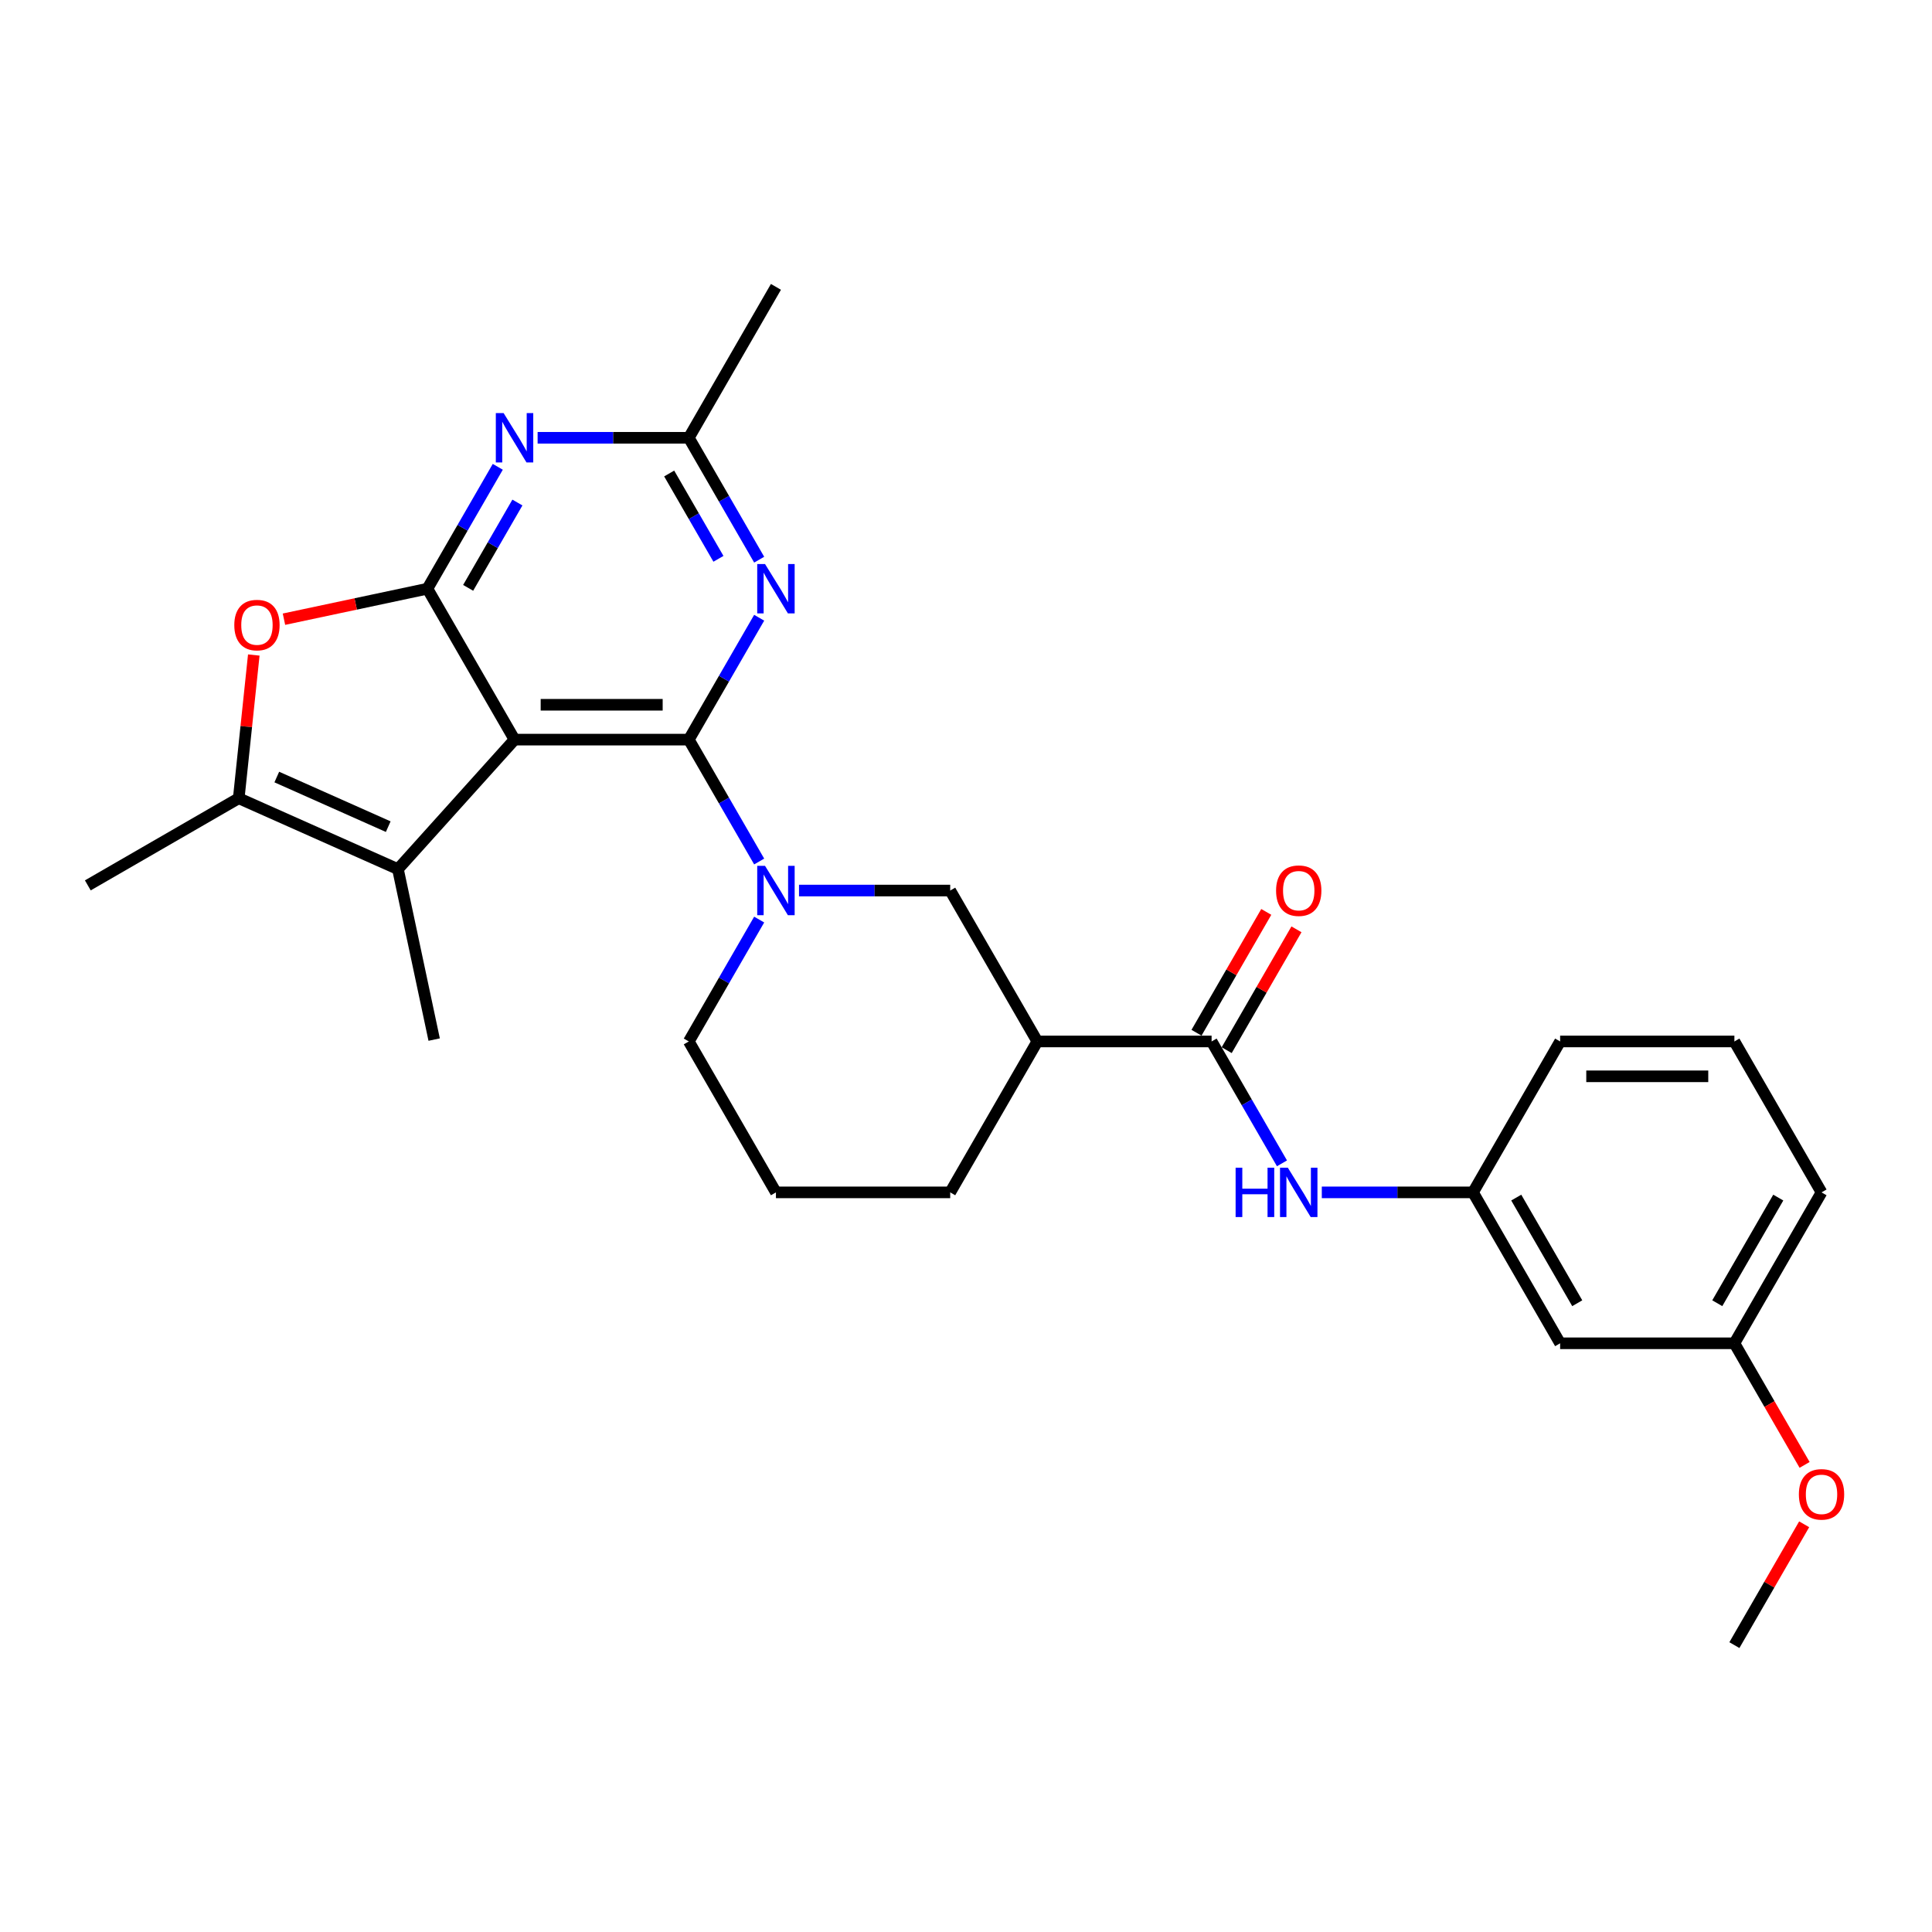 <?xml version='1.0' encoding='iso-8859-1'?>
<svg version='1.1' baseProfile='full'
              xmlns='http://www.w3.org/2000/svg'
                      xmlns:rdkit='http://www.rdkit.org/xml'
                      xmlns:xlink='http://www.w3.org/1999/xlink'
                  xml:space='preserve'
width='1000px' height='1000px' viewBox='0 0 1000 1000'>
<!-- END OF HEADER -->
<rect style='opacity:1.0;fill:#FFFFFF;stroke:none' width='1000' height='1000' x='0' y='0'> </rect>
<path class='bond-0' d='M 356.525,382.828 L 266.325,382.828' style='fill:none;fill-rule:evenodd;stroke:#000000;stroke-width:6px;stroke-linecap:butt;stroke-linejoin:miter;stroke-opacity:1' />
<path class='bond-0' d='M 342.995,364.788 L 279.855,364.788' style='fill:none;fill-rule:evenodd;stroke:#000000;stroke-width:6px;stroke-linecap:butt;stroke-linejoin:miter;stroke-opacity:1' />
<path class='bond-2' d='M 356.525,382.828 L 374.737,414.372' style='fill:none;fill-rule:evenodd;stroke:#000000;stroke-width:6px;stroke-linecap:butt;stroke-linejoin:miter;stroke-opacity:1' />
<path class='bond-2' d='M 374.737,414.372 L 392.948,445.915' style='fill:none;fill-rule:evenodd;stroke:#0000FF;stroke-width:6px;stroke-linecap:butt;stroke-linejoin:miter;stroke-opacity:1' />
<path class='bond-4' d='M 356.525,382.828 L 374.737,351.284' style='fill:none;fill-rule:evenodd;stroke:#000000;stroke-width:6px;stroke-linecap:butt;stroke-linejoin:miter;stroke-opacity:1' />
<path class='bond-4' d='M 374.737,351.284 L 392.948,319.74' style='fill:none;fill-rule:evenodd;stroke:#0000FF;stroke-width:6px;stroke-linecap:butt;stroke-linejoin:miter;stroke-opacity:1' />
<path class='bond-1' d='M 266.325,382.828 L 221.226,304.713' style='fill:none;fill-rule:evenodd;stroke:#000000;stroke-width:6px;stroke-linecap:butt;stroke-linejoin:miter;stroke-opacity:1' />
<path class='bond-3' d='M 266.325,382.828 L 205.97,449.859' style='fill:none;fill-rule:evenodd;stroke:#000000;stroke-width:6px;stroke-linecap:butt;stroke-linejoin:miter;stroke-opacity:1' />
<path class='bond-6' d='M 221.226,304.713 L 184.102,312.604' style='fill:none;fill-rule:evenodd;stroke:#000000;stroke-width:6px;stroke-linecap:butt;stroke-linejoin:miter;stroke-opacity:1' />
<path class='bond-6' d='M 184.102,312.604 L 146.979,320.495' style='fill:none;fill-rule:evenodd;stroke:#FF0000;stroke-width:6px;stroke-linecap:butt;stroke-linejoin:miter;stroke-opacity:1' />
<path class='bond-28' d='M 221.226,304.713 L 239.438,273.169' style='fill:none;fill-rule:evenodd;stroke:#000000;stroke-width:6px;stroke-linecap:butt;stroke-linejoin:miter;stroke-opacity:1' />
<path class='bond-28' d='M 239.438,273.169 L 257.65,241.625' style='fill:none;fill-rule:evenodd;stroke:#0000FF;stroke-width:6px;stroke-linecap:butt;stroke-linejoin:miter;stroke-opacity:1' />
<path class='bond-28' d='M 242.312,304.27 L 255.061,282.189' style='fill:none;fill-rule:evenodd;stroke:#000000;stroke-width:6px;stroke-linecap:butt;stroke-linejoin:miter;stroke-opacity:1' />
<path class='bond-28' d='M 255.061,282.189 L 267.809,260.108' style='fill:none;fill-rule:evenodd;stroke:#0000FF;stroke-width:6px;stroke-linecap:butt;stroke-linejoin:miter;stroke-opacity:1' />
<path class='bond-11' d='M 413.567,460.943 L 452.695,460.943' style='fill:none;fill-rule:evenodd;stroke:#0000FF;stroke-width:6px;stroke-linecap:butt;stroke-linejoin:miter;stroke-opacity:1' />
<path class='bond-11' d='M 452.695,460.943 L 491.824,460.943' style='fill:none;fill-rule:evenodd;stroke:#000000;stroke-width:6px;stroke-linecap:butt;stroke-linejoin:miter;stroke-opacity:1' />
<path class='bond-16' d='M 392.948,475.97 L 374.737,507.514' style='fill:none;fill-rule:evenodd;stroke:#0000FF;stroke-width:6px;stroke-linecap:butt;stroke-linejoin:miter;stroke-opacity:1' />
<path class='bond-16' d='M 374.737,507.514 L 356.525,539.057' style='fill:none;fill-rule:evenodd;stroke:#000000;stroke-width:6px;stroke-linecap:butt;stroke-linejoin:miter;stroke-opacity:1' />
<path class='bond-7' d='M 205.97,449.859 L 123.569,413.172' style='fill:none;fill-rule:evenodd;stroke:#000000;stroke-width:6px;stroke-linecap:butt;stroke-linejoin:miter;stroke-opacity:1' />
<path class='bond-7' d='M 200.948,427.876 L 143.267,402.194' style='fill:none;fill-rule:evenodd;stroke:#000000;stroke-width:6px;stroke-linecap:butt;stroke-linejoin:miter;stroke-opacity:1' />
<path class='bond-18' d='M 205.97,449.859 L 224.724,538.087' style='fill:none;fill-rule:evenodd;stroke:#000000;stroke-width:6px;stroke-linecap:butt;stroke-linejoin:miter;stroke-opacity:1' />
<path class='bond-10' d='M 392.948,289.686 L 374.737,258.142' style='fill:none;fill-rule:evenodd;stroke:#0000FF;stroke-width:6px;stroke-linecap:butt;stroke-linejoin:miter;stroke-opacity:1' />
<path class='bond-10' d='M 374.737,258.142 L 356.525,226.598' style='fill:none;fill-rule:evenodd;stroke:#000000;stroke-width:6px;stroke-linecap:butt;stroke-linejoin:miter;stroke-opacity:1' />
<path class='bond-10' d='M 371.862,289.243 L 359.114,267.162' style='fill:none;fill-rule:evenodd;stroke:#0000FF;stroke-width:6px;stroke-linecap:butt;stroke-linejoin:miter;stroke-opacity:1' />
<path class='bond-10' d='M 359.114,267.162 L 346.365,245.081' style='fill:none;fill-rule:evenodd;stroke:#000000;stroke-width:6px;stroke-linecap:butt;stroke-linejoin:miter;stroke-opacity:1' />
<path class='bond-5' d='M 278.268,226.598 L 317.396,226.598' style='fill:none;fill-rule:evenodd;stroke:#0000FF;stroke-width:6px;stroke-linecap:butt;stroke-linejoin:miter;stroke-opacity:1' />
<path class='bond-5' d='M 317.396,226.598 L 356.525,226.598' style='fill:none;fill-rule:evenodd;stroke:#000000;stroke-width:6px;stroke-linecap:butt;stroke-linejoin:miter;stroke-opacity:1' />
<path class='bond-29' d='M 131.361,339.035 L 127.465,376.103' style='fill:none;fill-rule:evenodd;stroke:#FF0000;stroke-width:6px;stroke-linecap:butt;stroke-linejoin:miter;stroke-opacity:1' />
<path class='bond-29' d='M 127.465,376.103 L 123.569,413.172' style='fill:none;fill-rule:evenodd;stroke:#000000;stroke-width:6px;stroke-linecap:butt;stroke-linejoin:miter;stroke-opacity:1' />
<path class='bond-19' d='M 123.569,413.172 L 45.455,458.271' style='fill:none;fill-rule:evenodd;stroke:#000000;stroke-width:6px;stroke-linecap:butt;stroke-linejoin:miter;stroke-opacity:1' />
<path class='bond-8' d='M 627.122,539.057 L 536.923,539.057' style='fill:none;fill-rule:evenodd;stroke:#000000;stroke-width:6px;stroke-linecap:butt;stroke-linejoin:miter;stroke-opacity:1' />
<path class='bond-12' d='M 627.122,539.057 L 645.334,570.601' style='fill:none;fill-rule:evenodd;stroke:#000000;stroke-width:6px;stroke-linecap:butt;stroke-linejoin:miter;stroke-opacity:1' />
<path class='bond-12' d='M 645.334,570.601 L 663.546,602.145' style='fill:none;fill-rule:evenodd;stroke:#0000FF;stroke-width:6px;stroke-linecap:butt;stroke-linejoin:miter;stroke-opacity:1' />
<path class='bond-14' d='M 634.934,543.567 L 652.989,512.294' style='fill:none;fill-rule:evenodd;stroke:#000000;stroke-width:6px;stroke-linecap:butt;stroke-linejoin:miter;stroke-opacity:1' />
<path class='bond-14' d='M 652.989,512.294 L 671.045,481.021' style='fill:none;fill-rule:evenodd;stroke:#FF0000;stroke-width:6px;stroke-linecap:butt;stroke-linejoin:miter;stroke-opacity:1' />
<path class='bond-14' d='M 619.311,534.547 L 637.366,503.274' style='fill:none;fill-rule:evenodd;stroke:#000000;stroke-width:6px;stroke-linecap:butt;stroke-linejoin:miter;stroke-opacity:1' />
<path class='bond-14' d='M 637.366,503.274 L 655.422,472.001' style='fill:none;fill-rule:evenodd;stroke:#FF0000;stroke-width:6px;stroke-linecap:butt;stroke-linejoin:miter;stroke-opacity:1' />
<path class='bond-9' d='M 536.923,539.057 L 491.824,460.943' style='fill:none;fill-rule:evenodd;stroke:#000000;stroke-width:6px;stroke-linecap:butt;stroke-linejoin:miter;stroke-opacity:1' />
<path class='bond-30' d='M 536.923,539.057 L 491.824,617.172' style='fill:none;fill-rule:evenodd;stroke:#000000;stroke-width:6px;stroke-linecap:butt;stroke-linejoin:miter;stroke-opacity:1' />
<path class='bond-23' d='M 356.525,226.598 L 401.624,148.483' style='fill:none;fill-rule:evenodd;stroke:#000000;stroke-width:6px;stroke-linecap:butt;stroke-linejoin:miter;stroke-opacity:1' />
<path class='bond-13' d='M 684.164,617.172 L 723.293,617.172' style='fill:none;fill-rule:evenodd;stroke:#0000FF;stroke-width:6px;stroke-linecap:butt;stroke-linejoin:miter;stroke-opacity:1' />
<path class='bond-13' d='M 723.293,617.172 L 762.421,617.172' style='fill:none;fill-rule:evenodd;stroke:#000000;stroke-width:6px;stroke-linecap:butt;stroke-linejoin:miter;stroke-opacity:1' />
<path class='bond-15' d='M 762.421,617.172 L 807.521,695.287' style='fill:none;fill-rule:evenodd;stroke:#000000;stroke-width:6px;stroke-linecap:butt;stroke-linejoin:miter;stroke-opacity:1' />
<path class='bond-15' d='M 784.809,619.87 L 816.379,674.55' style='fill:none;fill-rule:evenodd;stroke:#000000;stroke-width:6px;stroke-linecap:butt;stroke-linejoin:miter;stroke-opacity:1' />
<path class='bond-25' d='M 762.421,617.172 L 807.521,539.057' style='fill:none;fill-rule:evenodd;stroke:#000000;stroke-width:6px;stroke-linecap:butt;stroke-linejoin:miter;stroke-opacity:1' />
<path class='bond-17' d='M 807.521,695.287 L 897.72,695.287' style='fill:none;fill-rule:evenodd;stroke:#000000;stroke-width:6px;stroke-linecap:butt;stroke-linejoin:miter;stroke-opacity:1' />
<path class='bond-22' d='M 356.525,539.057 L 401.624,617.172' style='fill:none;fill-rule:evenodd;stroke:#000000;stroke-width:6px;stroke-linecap:butt;stroke-linejoin:miter;stroke-opacity:1' />
<path class='bond-21' d='M 897.72,695.287 L 915.89,726.759' style='fill:none;fill-rule:evenodd;stroke:#000000;stroke-width:6px;stroke-linecap:butt;stroke-linejoin:miter;stroke-opacity:1' />
<path class='bond-21' d='M 915.89,726.759 L 934.06,758.23' style='fill:none;fill-rule:evenodd;stroke:#FF0000;stroke-width:6px;stroke-linecap:butt;stroke-linejoin:miter;stroke-opacity:1' />
<path class='bond-31' d='M 897.72,695.287 L 942.82,617.172' style='fill:none;fill-rule:evenodd;stroke:#000000;stroke-width:6px;stroke-linecap:butt;stroke-linejoin:miter;stroke-opacity:1' />
<path class='bond-31' d='M 888.862,674.55 L 920.432,619.87' style='fill:none;fill-rule:evenodd;stroke:#000000;stroke-width:6px;stroke-linecap:butt;stroke-linejoin:miter;stroke-opacity:1' />
<path class='bond-20' d='M 491.824,617.172 L 401.624,617.172' style='fill:none;fill-rule:evenodd;stroke:#000000;stroke-width:6px;stroke-linecap:butt;stroke-linejoin:miter;stroke-opacity:1' />
<path class='bond-27' d='M 933.831,788.97 L 915.776,820.243' style='fill:none;fill-rule:evenodd;stroke:#FF0000;stroke-width:6px;stroke-linecap:butt;stroke-linejoin:miter;stroke-opacity:1' />
<path class='bond-27' d='M 915.776,820.243 L 897.72,851.517' style='fill:none;fill-rule:evenodd;stroke:#000000;stroke-width:6px;stroke-linecap:butt;stroke-linejoin:miter;stroke-opacity:1' />
<path class='bond-24' d='M 897.72,539.057 L 807.521,539.057' style='fill:none;fill-rule:evenodd;stroke:#000000;stroke-width:6px;stroke-linecap:butt;stroke-linejoin:miter;stroke-opacity:1' />
<path class='bond-24' d='M 884.19,557.097 L 821.051,557.097' style='fill:none;fill-rule:evenodd;stroke:#000000;stroke-width:6px;stroke-linecap:butt;stroke-linejoin:miter;stroke-opacity:1' />
<path class='bond-26' d='M 897.72,539.057 L 942.82,617.172' style='fill:none;fill-rule:evenodd;stroke:#000000;stroke-width:6px;stroke-linecap:butt;stroke-linejoin:miter;stroke-opacity:1' />
<path  class='atom-3' d='M 395.978 448.17
L 404.348 461.7
Q 405.178 463.035, 406.513 465.453
Q 407.848 467.87, 407.92 468.014
L 407.92 448.17
L 411.312 448.17
L 411.312 473.715
L 407.812 473.715
L 398.828 458.922
Q 397.782 457.19, 396.663 455.206
Q 395.581 453.222, 395.256 452.608
L 395.256 473.715
L 391.937 473.715
L 391.937 448.17
L 395.978 448.17
' fill='#0000FF'/>
<path  class='atom-5' d='M 395.978 291.941
L 404.348 305.471
Q 405.178 306.806, 406.513 309.223
Q 407.848 311.64, 407.92 311.785
L 407.92 291.941
L 411.312 291.941
L 411.312 317.485
L 407.812 317.485
L 398.828 302.693
Q 397.782 300.961, 396.663 298.976
Q 395.581 296.992, 395.256 296.379
L 395.256 317.485
L 391.937 317.485
L 391.937 291.941
L 395.978 291.941
' fill='#0000FF'/>
<path  class='atom-6' d='M 260.679 213.826
L 269.049 227.356
Q 269.879 228.691, 271.214 231.108
Q 272.549 233.525, 272.621 233.67
L 272.621 213.826
L 276.013 213.826
L 276.013 239.37
L 272.513 239.37
L 263.529 224.578
Q 262.483 222.846, 261.365 220.862
Q 260.282 218.877, 259.957 218.264
L 259.957 239.37
L 256.638 239.37
L 256.638 213.826
L 260.679 213.826
' fill='#0000FF'/>
<path  class='atom-7' d='M 121.272 323.539
Q 121.272 317.405, 124.303 313.977
Q 127.333 310.55, 132.998 310.55
Q 138.662 310.55, 141.693 313.977
Q 144.724 317.405, 144.724 323.539
Q 144.724 329.744, 141.657 333.28
Q 138.59 336.78, 132.998 336.78
Q 127.369 336.78, 124.303 333.28
Q 121.272 329.78, 121.272 323.539
M 132.998 333.893
Q 136.894 333.893, 138.987 331.296
Q 141.116 328.662, 141.116 323.539
Q 141.116 318.524, 138.987 315.998
Q 136.894 313.436, 132.998 313.436
Q 129.101 313.436, 126.972 315.962
Q 124.88 318.487, 124.88 323.539
Q 124.88 328.698, 126.972 331.296
Q 129.101 333.893, 132.998 333.893
' fill='#FF0000'/>
<path  class='atom-13' d='M 639.552 604.4
L 643.015 604.4
L 643.015 615.26
L 656.076 615.26
L 656.076 604.4
L 659.54 604.4
L 659.54 629.944
L 656.076 629.944
L 656.076 618.146
L 643.015 618.146
L 643.015 629.944
L 639.552 629.944
L 639.552 604.4
' fill='#0000FF'/>
<path  class='atom-13' d='M 666.575 604.4
L 674.946 617.93
Q 675.776 619.265, 677.111 621.682
Q 678.446 624.1, 678.518 624.244
L 678.518 604.4
L 681.909 604.4
L 681.909 629.944
L 678.41 629.944
L 669.426 615.152
Q 668.379 613.42, 667.261 611.436
Q 666.179 609.451, 665.854 608.838
L 665.854 629.944
L 662.535 629.944
L 662.535 604.4
L 666.575 604.4
' fill='#0000FF'/>
<path  class='atom-15' d='M 660.496 461.015
Q 660.496 454.881, 663.527 451.454
Q 666.557 448.026, 672.222 448.026
Q 677.886 448.026, 680.917 451.454
Q 683.948 454.881, 683.948 461.015
Q 683.948 467.22, 680.881 470.756
Q 677.814 474.256, 672.222 474.256
Q 666.593 474.256, 663.527 470.756
Q 660.496 467.257, 660.496 461.015
M 672.222 471.37
Q 676.119 471.37, 678.211 468.772
Q 680.34 466.138, 680.34 461.015
Q 680.34 456, 678.211 453.474
Q 676.119 450.912, 672.222 450.912
Q 668.325 450.912, 666.197 453.438
Q 664.104 455.964, 664.104 461.015
Q 664.104 466.174, 666.197 468.772
Q 668.325 471.37, 672.222 471.37
' fill='#FF0000'/>
<path  class='atom-22' d='M 931.094 773.474
Q 931.094 767.34, 934.124 763.913
Q 937.155 760.485, 942.82 760.485
Q 948.484 760.485, 951.515 763.913
Q 954.545 767.34, 954.545 773.474
Q 954.545 779.68, 951.479 783.215
Q 948.412 786.715, 942.82 786.715
Q 937.191 786.715, 934.124 783.215
Q 931.094 779.716, 931.094 773.474
M 942.82 783.829
Q 946.716 783.829, 948.809 781.231
Q 950.937 778.597, 950.937 773.474
Q 950.937 768.459, 948.809 765.933
Q 946.716 763.372, 942.82 763.372
Q 938.923 763.372, 936.794 765.897
Q 934.702 768.423, 934.702 773.474
Q 934.702 778.633, 936.794 781.231
Q 938.923 783.829, 942.82 783.829
' fill='#FF0000'/>
</svg>
